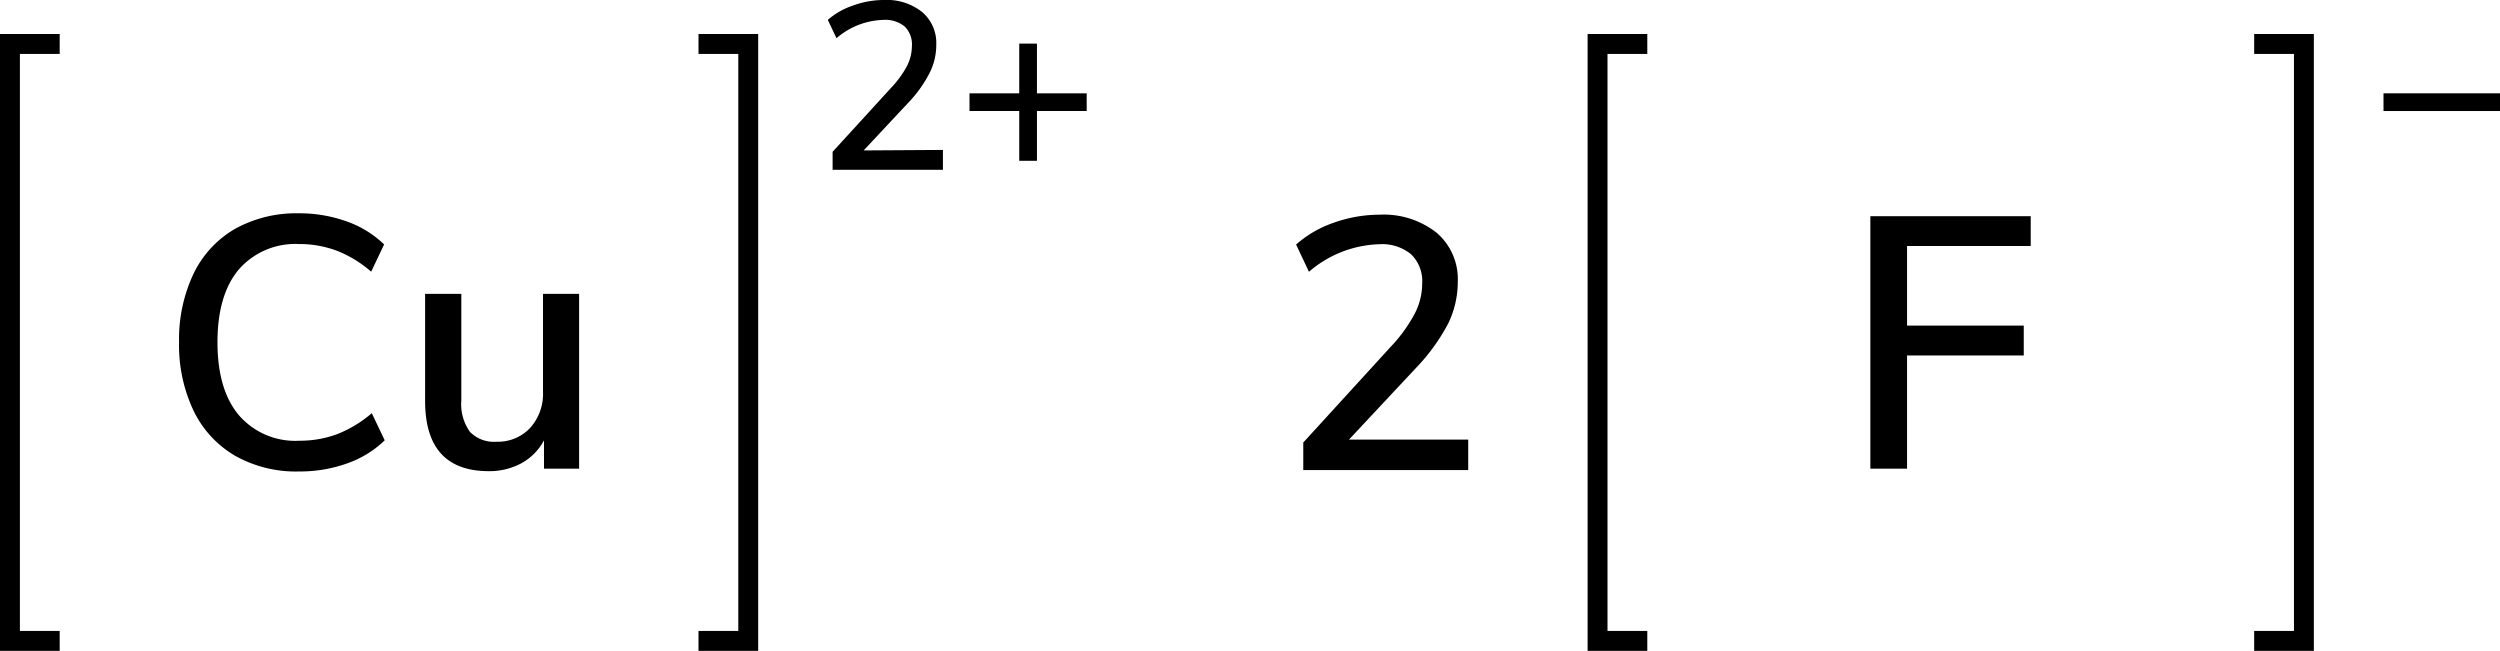 <svg xmlns="http://www.w3.org/2000/svg" width="251.29" height="65.42" viewBox="0 0 251.29 65.42"><defs><style>.cls-1{fill:none;stroke:#000;stroke-linecap:square;stroke-miterlimit:10;stroke-width:2px;}</style></defs><title>Chemical structure of copper II fluoride</title><g id="レイヤー_2" data-name="レイヤー 2"><g id="レイヤー_1-2" data-name="レイヤー 1"><path d="M147.58,44.19v3.06H131V44.48l8.75-9.58a15.1,15.1,0,0,0,2.44-3.35,6.53,6.53,0,0,0,.76-3,3.78,3.78,0,0,0-1.12-3,4.61,4.61,0,0,0-3.2-1,11.3,11.3,0,0,0-7.06,2.77l-1.29-2.74A11.09,11.09,0,0,1,134,22.41a13.75,13.75,0,0,1,4.65-.83,8.59,8.59,0,0,1,5.76,1.82,6.14,6.14,0,0,1,2.12,4.91,9.58,9.58,0,0,1-.95,4.18,19.42,19.42,0,0,1-3.19,4.43l-6.8,7.27Z"/><polyline class="cls-1" points="164.58 64.42 160.58 64.42 160.58 4.42 164.58 4.42"/><path d="M251.29,9.38v1.78H239.58V9.38Z"/><polyline class="cls-1" points="227.58 64.42 231.58 64.42 231.58 4.42 227.58 4.42"/><path d="M188,47.11V21.73h16.12v3H191.69v8h11.73v3H191.69V47.11Z"/><path d="M94.78,15.07v2H83.69V15.26l5.83-6.38a10.18,10.18,0,0,0,1.64-2.23,4.51,4.51,0,0,0,.5-2,2.53,2.53,0,0,0-.74-2A3.09,3.09,0,0,0,88.78,2a7.53,7.53,0,0,0-4.7,1.84L83.21,2A7.37,7.37,0,0,1,85.76.55,9,9,0,0,1,88.85,0a5.68,5.68,0,0,1,3.84,1.21,4.08,4.08,0,0,1,1.42,3.28,6.26,6.26,0,0,1-.64,2.78,12.64,12.64,0,0,1-2.12,3l-4.54,4.85Z"/><path d="M109.23,9.38v1.78h-5v5h-1.78v-5h-5V9.38h5v-5h1.78v5Z"/><polyline class="cls-1" points="71.21 64.42 75.21 64.42 75.21 4.42 71.21 4.42"/><polyline class="cls-1" points="5 64.42 1 64.42 1 4.42 5 4.42"/><path d="M23.63,45.81a10.5,10.5,0,0,1-4.17-4.52A15.31,15.31,0,0,1,18,34.4a15.38,15.38,0,0,1,1.46-6.9A10.45,10.45,0,0,1,23.63,23,12.66,12.66,0,0,1,30,21.44a14.07,14.07,0,0,1,4.83.81,10.34,10.34,0,0,1,3.78,2.32l-1.3,2.74a11.79,11.79,0,0,0-3.51-2.13,10.76,10.76,0,0,0-3.76-.65A7.53,7.53,0,0,0,24,27.09q-2.14,2.55-2.14,7.31T24,41.72a7.48,7.48,0,0,0,6.1,2.58,10.76,10.76,0,0,0,3.76-.65,12,12,0,0,0,3.51-2.12l1.3,2.73a10.34,10.34,0,0,1-3.78,2.32,14.07,14.07,0,0,1-4.83.81A12.46,12.46,0,0,1,23.63,45.81Z"/><path d="M58.21,29.54V47.11H54.68V44.26a5.64,5.64,0,0,1-2.28,2.31,6.8,6.8,0,0,1-3.26.79q-6.41,0-6.41-7.06V29.54h3.64V40.27a4.77,4.77,0,0,0,.86,3.13,3.35,3.35,0,0,0,2.67,1A4.44,4.44,0,0,0,53.3,43a5.13,5.13,0,0,0,1.28-3.64V29.54Z"/></g></g></svg>